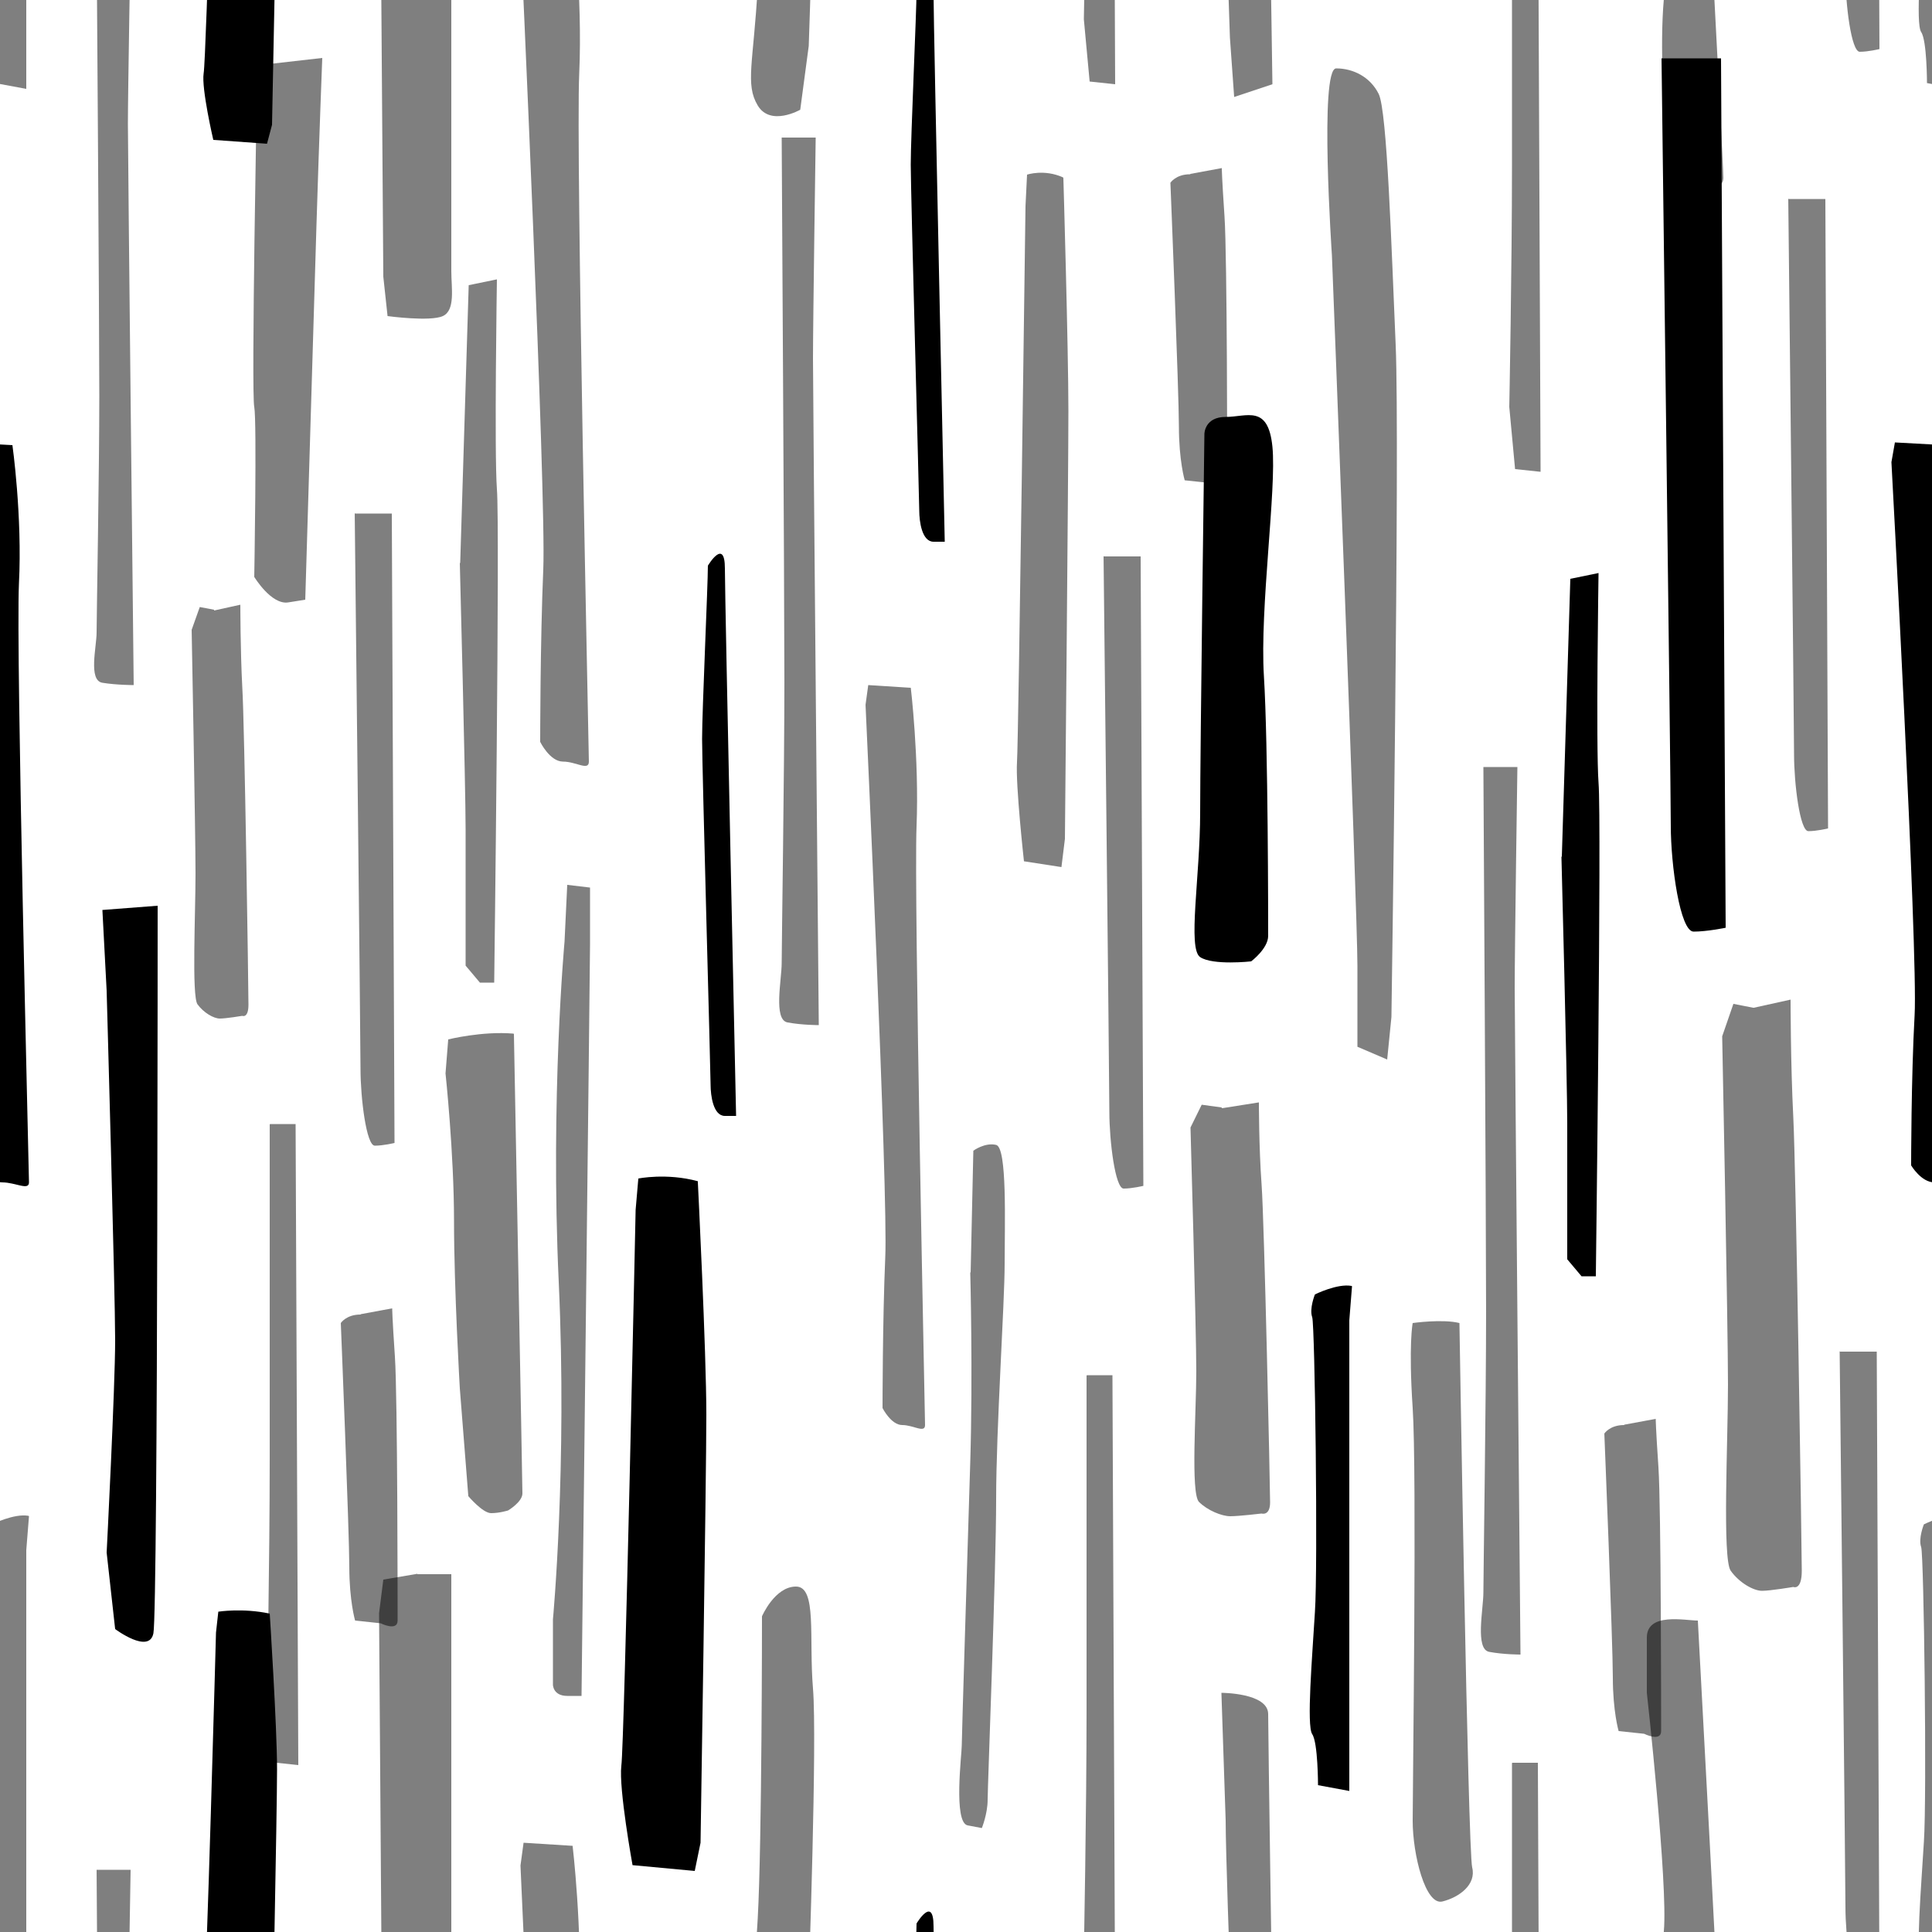 <?xml version="1.0" encoding="UTF-8"?>
<svg xmlns="http://www.w3.org/2000/svg" version="1.1" xmlns:xlink="http://www.w3.org/1999/xlink" viewBox="0 0 500 500">
  <defs>
    <style>
      .cls-1 {
        fill: #000;
        opacity: 0.5;
      }

      .cls-2 {
        fill: none;
      }

      .cls-3 {
        fill: #000;
      }

      .cls-4 {
        clip-path: url(#clippath);
      }
    </style>
    <clipPath id="clippath">
      <rect class="cls-2" width="500" height="500"/>
    </clipPath>
  </defs>
  <!-- Generator: Adobe Illustrator 28.7.2, SVG Export Plug-In . SVG Version: 1.2.0 Build 154)  -->
  <g>
    <g id="_レイヤー_1" data-name="レイヤー_1">
      <g>
        <rect class="cls-2" width="500" height="500"/>
        <g class="cls-4">
          <g>
            <path class="cls-1" d="M83.4,15l-13.2,1.5-3.7,3.7v2.2s-1.5,79.3-.7,82.9c.7,3.7,0,44,0,44,0,0,4.4,7.3,8.8,6.6l4.4-.7s2.2-74.1,2.9-96.9c.7-22.8,1.5-43.3,1.5-43.3Z"/>
            <path class="cls-1" d="M91.8,132.8s1.5,136.5,1.5,143.9,1.5,19.8,3.7,19.8,5.1-.7,5.1-.7l-.7-162.9h-9.5Z"/>
            <path class="cls-1" d="M476.1,349.7s1.5,136.5,1.5,143.9,1.5,19.8,3.7,19.8,5.1-.7,5.1-.7l-.7-162.9h-9.5Z"/>
            <path class="cls-1" d="M462.8,51.4s1.5,136.5,1.5,143.9,1.5,19.8,3.7,19.8,5.1-.7,5.1-.7l-.7-162.9h-9.5Z"/>
            <path class="cls-3" d="M430,15s2.4,188.5,2.4,198.7,2.4,27.4,5.9,27.4,8.3-1,8.3-1l-1.2-225h-15.4Z"/>
            <path class="cls-1" d="M285.6,143.9s1.5,136.5,1.5,143.9,1.5,19.8,3.7,19.8,5.1-.7,5.1-.7l-.7-162.9h-9.5Z"/>
            <path class="cls-1" d="M132.9,267.5c-8.1-.7-16.9,1.5-16.9,1.5l-.7,8.8s2.2,20.6,2.2,38.2,1.5,43.3,1.5,43.3l2.2,27.9s3.7,4.4,5.9,4.4,4.4-.7,4.4-.7c0,0,3.7-2.2,3.7-4.4s-2.2-118.9-2.2-118.9Z"/>
            <path class="cls-1" d="M146.1,243.7s-3.7,40.4-1.5,88.1c2.2,47.7-1.5,87.3-1.5,87.3v16.9s0,2.9,3.7,2.9h3.7s2.2-190.8,2.2-194.5v-14.7l-5.9-.7-.7,14.7Z"/>
            <path class="cls-3" d="M180.6,305.7c-8.1-2.2-15.4-.7-15.4-.7l-.7,8.1s-2.9,138-3.7,143.9c-.7,5.9,2.9,25.7,2.9,25.7l16.1,1.5,1.5-7.3s1.5-94.7,1.5-110.8-2.2-60.2-2.2-60.2Z"/>
            <path class="cls-1" d="M275.1,45.9c-4.9-2.2-9.3-.7-9.3-.7l-.4,8.1s-1.8,138-2.2,143.9c-.4,5.9,1.8,25.7,1.8,25.7l9.7,1.5.9-7.3s.9-94.7.9-110.8-1.3-60.2-1.3-60.2Z"/>
            <path class="cls-3" d="M69.8,417.6c-7-1.5-13.3-.5-13.3-.5l-.6,5.4s-2.5,92.6-3.2,96.5,2.5,17.2,2.5,17.2l13.9,1,1.3-4.9s1.3-63.5,1.3-74.4-1.9-40.4-1.9-40.4Z"/>
            <path class="cls-1" d="M119,145.7s1.5,58,1.5,69v35.2l3.7,4.4h3.7s1.5-118.2.7-127.7c-.7-9.5,0-54.3,0-54.3l-7.3,1.5-2.2,71.9Z"/>
            <path class="cls-3" d="M404.1,221.7s1.5,58,1.5,69v35.2l3.7,4.4h3.7s1.5-118.2.7-127.7c-.7-9.5,0-54.3,0-54.3l-7.3,1.5-2.2,71.9Z"/>
            <path class="cls-1" d="M69.8,291v86.6c0,26.4-.7,62.4-.7,62.4l1.5,16.1,6.6.7-.7-165.9h-6.6Z"/>
            <path class="cls-1" d="M391.3-43.7V42.9c0,26.4-.7,62.4-.7,62.4l1.5,16.1,6.6.7-.7-165.9h-6.6Z"/>
            <path class="cls-1" d="M281.2,356v86.6c0,26.4-.7,62.4-.7,62.4l1.5,16.1,6.6.7-.7-165.9h-6.6Z"/>
            <path class="cls-1" d="M93.3,340.2c-3.7,0-5.1,2.2-5.1,2.2,0,0,2.2,54.3,2.2,63.1s1.5,13.9,1.5,13.9l6.6.7s4.4,2.2,4.4-.7,0-58-.7-68.3c-.7-10.3-.7-12.5-.7-12.5l-8.1,1.5Z"/>
            <path class="cls-1" d="M420.3,368.8c-3.7,0-5.1,2.2-5.1,2.2,0,0,2.2,54.3,2.2,63.1s1.5,13.9,1.5,13.9l6.6.7s4.4,2.2,4.4-.7,0-58-.7-68.3c-.7-10.3-.7-12.5-.7-12.5l-8.1,1.5Z"/>
            <path class="cls-1" d="M308,45.1c-3.7,0-5.1,2.2-5.1,2.2,0,0,2.2,54.3,2.2,63.1s1.5,13.9,1.5,13.9l6.6.7s4.4,2.2,4.4-.7,0-58-.7-68.3c-.7-10.3-.7-12.5-.7-12.5l-8.1,1.5Z"/>
            <path class="cls-3" d="M183.2,146.4c0,5.1-1.5,37.4-1.5,44.8s2.2,86.6,2.2,89.5.7,8.1,3.7,8.1h2.9s-2.9-133.6-2.9-141.7-4.4-.7-4.4-.7Z"/>
            <path class="cls-3" d="M237.2-2.2c0,5.1-1.5,37.4-1.5,44.8s2.2,86.6,2.2,89.5.7,8.1,3.7,8.1h2.9s-2.9-133.6-2.9-141.7-4.4-.7-4.4-.7Z"/>
            <path class="cls-1" d="M235.7,178l-11-.7-.7,5.1s5.9,127,5.1,143.1c-.7,16.1-.7,38.9-.7,38.9,0,0,2.2,4.4,5.1,4.4s5.9,2.2,5.9,0-2.9-137.2-2.2-154.9c.7-17.6-1.5-36-1.5-36Z"/>
            <path class="cls-3" d="M3.2,115.2l-12.8-.7-.9,5.1s6.9,127,6,143.1c-.9,16.1-.9,38.9-.9,38.9,0,0,2.6,4.4,6,4.4s6.9,2.2,6.9,0-3.4-137.2-2.6-154.9c.9-17.6-1.7-36-1.7-36Z"/>
            <path class="cls-1" d="M148.2-22.3l-12.7-.8-.8,5.9s6.7,145.9,5.9,164.5c-.8,18.6-.8,44.7-.8,44.7,0,0,2.5,5.1,5.9,5.1s6.7,2.5,6.7,0-3.4-157.7-2.5-178-1.7-41.3-1.7-41.3Z"/>
            <path class="cls-1" d="M251.1,329.2s.7,26.4,0,49.2c-.7,22.8-2.2,71.2-2.2,73.4s-2.2,19.8,1.5,20.6l3.7.7s1.5-3.7,1.5-7.3,2.2-59.4,2.2-77.8,2.2-50.6,2.2-60.9.7-30.1-2.2-30.8c-2.9-.7-5.9,1.5-5.9,1.5l-.7,31.6Z"/>
            <path class="cls-1" d="M316.1,286.6l-5.1-.7-2.9,5.9s1.5,52.8,1.5,63.1-1.5,31.6.7,33.8,5.9,3.7,8.1,3.7,8.1-.7,8.1-.7c0,0,2.2.7,2.2-2.9s-1.5-72.7-2.2-82.2c-.7-9.5-.7-21.3-.7-21.3l-9.5,1.5Z"/>
            <path class="cls-1" d="M453.7,260.8l-5.1-1-2.9,8.4s1.5,75.5,1.5,90.1-1.5,45.1.7,48.2c2.2,3.1,5.9,5.2,8.1,5.2s8.1-1,8.1-1c0,0,2.2,1,2.2-4.2s-1.5-103.8-2.2-117.4c-.7-13.6-.7-30.4-.7-30.4l-9.5,2.1Z"/>
            <path class="cls-1" d="M55.4,157.8l-3.7-.7-2.1,5.9s1,52.8,1,63.1-1,31.6.5,33.8c1.6,2.2,4.2,3.7,5.8,3.7s5.8-.7,5.8-.7c0,0,1.6.7,1.6-2.9s-1-72.7-1.6-82.2c-.5-9.5-.5-21.3-.5-21.3l-6.8,1.5Z"/>
            <path class="cls-3" d="M349.8,332.8c-3.7-.7-9.5,2.2-9.5,2.2,0,0-1.5,3.7-.7,5.9.7,2.2,1.5,64.6.7,76.3-.7,11.7-2.2,29.4-.7,31.6,1.5,2.2,1.5,13.2,1.5,13.2l8.1,1.5v-121.8l.7-8.8Z"/>
            <path class="cls-1" d="M7.4,392.3c-3.7-.7-9.5,2.2-9.5,2.2,0,0-1.5,3.7-.7,5.9.7,2.2,1.5,64.6.7,76.3-.7,11.7-2.2,29.4-.7,31.6,1.5,2.2,1.5,13.2,1.5,13.2l8.1,1.5v-121.8l.7-8.8Z"/>
            <path class="cls-1" d="M7.4-107.7c-3.7-.7-9.5,2.2-9.5,2.2,0,0-1.5,3.7-.7,5.9.7,2.2,1.5,64.6.7,76.3-.7,11.7-2.2,29.4-.7,31.6,1.5,2.2,1.5,13.2,1.5,13.2l8.1,1.5v-121.8l.7-8.8Z"/>
            <path class="cls-3" d="M503.2,115.2l-12.8-.7-.9,5.1s6.9,127,6,143.1c-.9,16.1-.9,38.9-.9,38.9,0,0,2.6,4.4,6,4.4s6.9,2.2,6.9,0-3.4-137.2-2.6-154.9c.9-17.6-1.7-36-1.7-36Z"/>
            <path class="cls-1" d="M507.4,392.3c-3.7-.7-9.5,2.2-9.5,2.2,0,0-1.5,3.7-.7,5.9.7,2.2,1.5,64.6.7,76.3-.7,11.7-2.2,29.4-.7,31.6,1.5,2.2,1.5,13.2,1.5,13.2l8.1,1.5v-121.8l.7-8.8Z"/>
            <path class="cls-1" d="M507.4-107.7c-3.7-.7-9.5,2.2-9.5,2.2,0,0-1.5,3.7-.7,5.9.7,2.2,1.5,64.6.7,76.3-.7,11.7-2.2,29.4-.7,31.6,1.5,2.2,1.5,13.2,1.5,13.2l8.1,1.5v-121.8l.7-8.8Z"/>
            <path class="cls-1" d="M383.9,198.5s.7,118.2.7,140.9-.7,68.3-.7,72.7-2.2,14.7,1.5,15.4c3.7.7,8.1.7,8.1.7,0,0-1.5-162.9-1.5-172.5s.7-57.2.7-57.2h-8.8Z"/>
            <path class="cls-1" d="M25-16.1s.7,99.5.7,118.6-.7,57.5-.7,61.2-2.2,12.4,1.5,13c3.7.6,8.1.6,8.1.6,0,0-1.5-137.2-1.5-145.2s.7-48.2.7-48.2h-8.8Z"/>
            <path class="cls-1" d="M391.3,456.3v86.6c0,26.4-.7,62.4-.7,62.4l1.5,16.1,6.6.7-.7-165.9h-6.6Z"/>
            <path class="cls-3" d="M237.2,497.8c0,5.1-1.5,37.4-1.5,44.8s2.2,86.6,2.2,89.5.7,8.1,3.7,8.1h2.9s-2.9-133.6-2.9-141.7-4.4-.7-4.4-.7Z"/>
            <path class="cls-1" d="M148.2,477.7l-12.7-.8-.8,5.9s6.7,145.9,5.9,164.5c-.8,18.6-.8,44.7-.8,44.7,0,0,2.5,5.1,5.9,5.1s6.7,2.5,6.7,0-3.4-157.7-2.5-178c.8-20.2-1.7-41.3-1.7-41.3Z"/>
            <path class="cls-1" d="M25,483.9s.7,99.5.7,118.6-.7,57.5-.7,61.2-2.2,12.4,1.5,13c3.7.6,8.1.6,8.1.6,0,0-1.5-137.2-1.5-145.2s.7-48.2.7-48.2h-8.8Z"/>
            <path class="cls-1" d="M202.3,35.6s.7,118.2.7,140.9-.7,68.3-.7,72.7-2.2,14.7,1.5,15.4c3.7.7,8.1.7,8.1.7,0,0-1.5-162.9-1.5-172.5s.7-57.2.7-57.2h-8.8Z"/>
            <path class="cls-3" d="M27.6,256.5s2.2,78.2,2.2,90.3-2.2,55-2.2,55l2.2,19.8s8.8,6.6,9.9,1.1c.6-2.9.9-55.7,1-104.6.1-43.3.1-83.7.1-83.7l-14.3,1.1,1.1,20.9Z"/>
            <path class="cls-3" d="M317.2,107.9c-5.5,0-5.5,4.4-5.5,4.4,0,0-1.1,81.5-1.1,98s-3.3,35.2,0,37.4c3.3,2.2,13.2,1.1,13.2,1.1,0,0,4.4-3.3,4.4-6.6s0-49.5-1.1-67.2c-1.1-17.6,3.3-48.4,2.2-59.4-1.1-11-6.6-7.7-12.1-7.7Z"/>
            <path class="cls-1" d="M206,410.6c-5.5,0-8.8,7.7-8.8,7.7,0,0,0,58.3-1.1,78.2-1.1,19.8-3.3,25.3,0,30.8,3.3,5.5,11,1.1,11,1.1l2.2-16.5s2.2-61.7,1.1-74.9c-1.1-13.2,1.1-26.4-4.4-26.4Z"/>
            <path class="cls-1" d="M377.7,342.4c-4.4-1.1-12.1,0-12.1,0,0,0-1.1,5.5,0,22,1.1,16.5,0,98,0,106.8s3.3,22,7.7,20.9c4.4-1.1,8.8-4.4,7.7-8.8-1.1-4.4-3.3-140.9-3.3-140.9Z"/>
            <path class="cls-1" d="M344.7,66.1s6.6,169.5,6.6,183.9v20.9l7.7,3.3,1.1-11s2.2-148.6,1.1-173.9c-1.1-25.3-2.2-60.6-4.4-65-2.2-4.4-6.6-6.6-11-6.6s-1.1,48.4-1.1,48.4Z"/>
            <path class="cls-1" d="M439.4,419.4c-3.3,0-13.2-2.2-13.2,4.4v14.3s5.5,49.5,4.4,61.7c-1.1,12.1,0,30.8,1.1,35.2,1.1,4.4,0,12.1,3.3,12.1s11,3.3,11-1.1-6.6-126.6-6.6-126.6Z"/>
            <path class="cls-1" d="M317.2,471.2c0,7.7,1.1,38.5,1.1,38.5l1.1,15.4,9.9-3.3s-1.1-72.7-1.1-78.2-12.1-5.5-12.1-5.5l1.1,33Z"/>
            <path class="cls-1" d="M476.1-150.3s1.5,136.5,1.5,143.9,1.5,19.8,3.7,19.8,5.1-.7,5.1-.7l-.7-162.9h-9.5Z"/>
            <path class="cls-3" d="M69.8-82.4c-7-1.5-13.3-.5-13.3-.5l-.6,5.4s-2.5,92.6-3.2,96.5c-.6,3.9,2.5,17.2,2.5,17.2l13.9,1,1.3-4.9s1.3-63.5,1.3-74.4-1.9-40.4-1.9-40.4Z"/>
            <path class="cls-1" d="M281.2-144V-57.4c0,26.4-.7,62.4-.7,62.4l1.5,16.1,6.6.7-.7-165.9h-6.6Z"/>
            <path class="cls-1" d="M206-89.4c-5.5,0-8.8,7.7-8.8,7.7,0,0,0,58.3-1.1,78.2-1.1,19.8-3.3,25.3,0,30.8,3.3,5.5,11,1.1,11,1.1l2.2-16.5s2.2-61.7,1.1-74.9c-1.1-13.2,1.1-26.4-4.4-26.4Z"/>
            <path class="cls-1" d="M439.4-80.6c-3.3,0-13.2-2.2-13.2,4.4v14.3s5.5,49.5,4.4,61.7c-1.1,12.1,0,30.8,1.1,35.2,1.1,4.4,0,12.1,3.3,12.1s11,3.3,11-1.1-6.6-126.6-6.6-126.6Z"/>
            <path class="cls-1" d="M317.2-28.8c0,7.7,1.1,38.5,1.1,38.5l1.1,15.4,9.9-3.3s-1.1-72.7-1.1-78.2-12.1-5.5-12.1-5.5l1.1,33Z"/>
            <path class="cls-1" d="M108,407.3l-8.8,1.5-1.1,8.7,1.1,154.1,1.1,10.2s11,1.5,14.3,0c3.3-1.5,2.2-7.3,2.2-11.6v-162.8h-8.8Z"/>
            <path class="cls-1" d="M108-92.7l-8.8,1.5-1.1,8.7,1.1,154.1,1.1,10.2s11,1.5,14.3,0c3.3-1.5,2.2-7.3,2.2-11.6V-92.7h-8.8Z"/>
          </g>
        </g>
      </g>
    </g>
  </g>
</svg>